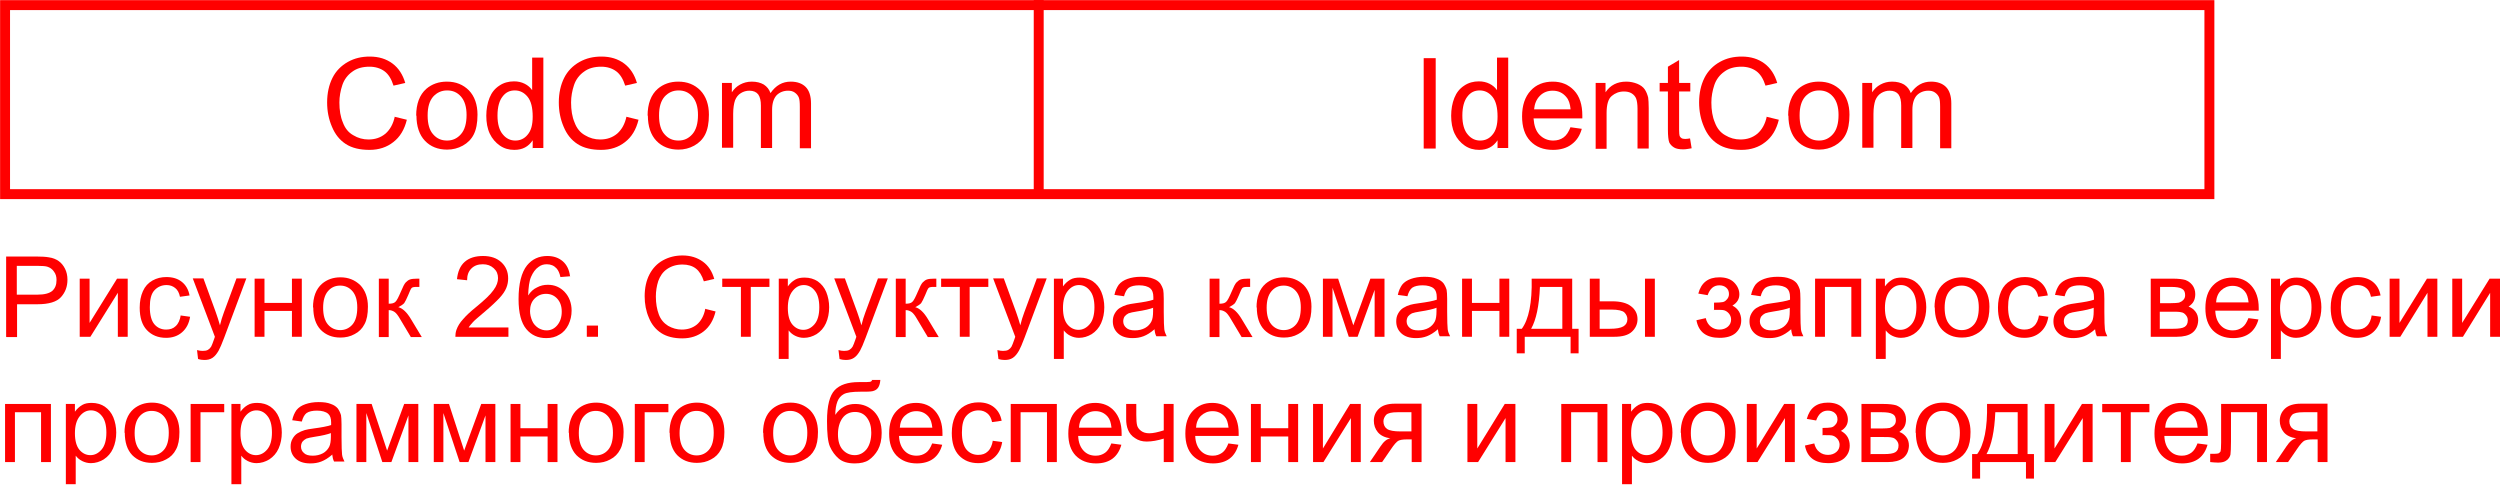 <?xml version="1.0" encoding="UTF-8"?> <!-- Creator: CorelDRAW X6 --> <svg xmlns="http://www.w3.org/2000/svg" xmlns:xlink="http://www.w3.org/1999/xlink" xml:space="preserve" width="1486px" height="288px" style="shape-rendering:geometricPrecision; text-rendering:geometricPrecision; image-rendering:optimizeQuality; fill-rule:evenodd; clip-rule:evenodd" viewBox="0 0 9377 1817"> <defs> <style type="text/css"> <![CDATA[ .str0 {stroke:red;stroke-width:37.275} .fil1 {fill:none} .fil0 {fill:red;fill-rule:nonzero} ]]> </style> </defs> <g id="Слой_x0020_1">  <path class="fil0" d="M1481 438l45 11c-9,37 -26,65 -51,84 -24,19 -54,29 -89,29 -36,0 -66,-7 -89,-22 -23,-15 -40,-36 -52,-65 -12,-28 -18,-58 -18,-91 0,-35 7,-66 20,-92 13,-26 33,-46 58,-60 25,-14 52,-20 82,-20 34,0 62,9 85,26 23,17 39,42 48,73l-44 10c-8,-25 -19,-43 -34,-54 -15,-11 -34,-17 -56,-17 -26,0 -48,6 -65,19 -17,12 -30,29 -37,50 -7,21 -11,43 -11,65 0,29 4,54 13,75 8,22 21,38 39,48 18,11 37,16 57,16 25,0 46,-7 64,-22 17,-15 29,-36 35,-65z"></path> <path id="1" class="fil0" d="M1561 434c0,-45 13,-79 38,-101 21,-18 47,-27 77,-27 34,0 61,11 83,33 21,22 32,53 32,91 0,32 -5,56 -14,74 -9,18 -23,32 -41,42 -18,10 -38,15 -59,15 -34,0 -62,-11 -83,-33 -21,-22 -32,-54 -32,-95zm43 0c0,31 7,55 21,70 14,16 31,23 52,23 21,0 38,-8 52,-24 14,-16 21,-40 21,-72 0,-30 -7,-53 -21,-69 -14,-16 -31,-23 -52,-23 -21,0 -38,8 -52,23 -14,16 -21,39 -21,70z"></path> <path id="2" class="fil0" d="M1998 557l0 -31c-16,24 -38,36 -69,36 -20,0 -38,-5 -54,-16 -16,-11 -29,-26 -38,-45 -9,-19 -13,-42 -13,-67 0,-24 4,-47 12,-67 8,-20 20,-35 37,-46 16,-11 35,-16 55,-16 15,0 28,3 40,9 12,6 21,14 28,24l0 -122 42 0 0 339 -39 0zm-132 -123c0,31 7,55 20,70 13,16 29,23 47,23 18,0 34,-7 46,-22 13,-15 19,-37 19,-68 0,-33 -6,-58 -19,-74 -13,-16 -29,-24 -48,-24 -19,0 -34,7 -46,23 -12,15 -19,39 -19,71z"></path> <path id="3" class="fil0" d="M2350 438l45 11c-9,37 -26,65 -51,84 -24,19 -54,29 -89,29 -36,0 -66,-7 -89,-22 -23,-15 -40,-36 -52,-65 -12,-28 -18,-58 -18,-91 0,-35 7,-66 20,-92 13,-26 33,-46 58,-60 25,-14 52,-20 82,-20 34,0 62,9 85,26 23,17 39,42 48,73l-44 10c-8,-25 -19,-43 -34,-54 -15,-11 -34,-17 -56,-17 -26,0 -48,6 -65,19 -17,12 -30,29 -37,50 -7,21 -11,43 -11,65 0,29 4,54 13,75 8,22 21,38 39,48 18,11 37,16 57,16 25,0 46,-7 64,-22 17,-15 29,-36 35,-65z"></path> <path id="4" class="fil0" d="M2429 434c0,-45 13,-79 38,-101 21,-18 47,-27 77,-27 34,0 61,11 83,33 21,22 32,53 32,91 0,32 -5,56 -14,74 -9,18 -23,32 -41,42 -18,10 -38,15 -59,15 -34,0 -62,-11 -83,-33 -21,-22 -32,-54 -32,-95zm43 0c0,31 7,55 21,70 14,16 31,23 52,23 21,0 38,-8 52,-24 14,-16 21,-40 21,-72 0,-30 -7,-53 -21,-69 -14,-16 -31,-23 -52,-23 -21,0 -38,8 -52,23 -14,16 -21,39 -21,70z"></path> <path id="5" class="fil0" d="M2708 557l0 -246 37 0 0 35c8,-12 18,-22 31,-29 13,-7 27,-11 44,-11 18,0 33,4 45,11 12,8 20,18 25,32 20,-29 45,-43 76,-43 24,0 43,7 56,20 13,13 20,34 20,62l0 168 -42 0 0 -155c0,-17 -1,-29 -4,-36 -3,-7 -8,-13 -15,-18 -7,-5 -15,-7 -25,-7 -17,0 -32,6 -43,17 -11,12 -17,30 -17,55l0 143 -42 0 0 -159c0,-18 -3,-32 -10,-42 -7,-9 -18,-14 -33,-14 -12,0 -22,3 -32,9 -10,6 -17,15 -22,27 -4,12 -7,29 -7,51l0 127 -42 0z"></path> <line class="fil1 str0" x1="3896" y1="0" x2="3896" y2="727"></line> <polygon class="fil0" points="5340,557 5340,218 5385,218 5385,557 "></polygon> <path id="1" class="fil0" d="M5617 557l0 -31c-16,24 -38,36 -69,36 -20,0 -38,-5 -54,-16 -16,-11 -29,-26 -38,-45 -9,-19 -13,-42 -13,-67 0,-24 4,-47 12,-67 8,-20 20,-35 37,-46 16,-11 35,-16 55,-16 15,0 28,3 40,9 12,6 21,14 28,24l0 -122 42 0 0 339 -39 0zm-132 -123c0,31 7,55 20,70 13,16 29,23 47,23 18,0 34,-7 46,-22 13,-15 19,-37 19,-68 0,-33 -6,-58 -19,-74 -13,-16 -29,-24 -48,-24 -19,0 -34,7 -46,23 -12,15 -19,39 -19,71z"></path> <path id="2" class="fil0" d="M5890 477l43 6c-7,25 -19,44 -38,58 -18,14 -42,21 -70,21 -36,0 -64,-11 -85,-33 -21,-22 -31,-53 -31,-93 0,-41 11,-73 32,-96 21,-23 49,-34 83,-34 33,0 59,11 80,33 21,22 31,54 31,94 0,2 0,6 0,11l-183 0c2,27 9,48 23,62 14,14 31,21 51,21 15,0 28,-4 39,-12 11,-8 19,-21 26,-39zm-136 -67l137 0c-2,-21 -7,-36 -16,-46 -13,-16 -30,-24 -51,-24 -19,0 -35,6 -48,19 -13,13 -20,30 -22,51z"></path> <path id="3" class="fil0" d="M5985 557l0 -246 37 0 0 35c18,-27 44,-40 78,-40 15,0 28,3 41,8 12,5 22,12 28,21 6,9 10,19 13,31 1,8 2,21 2,40l0 151 -42 0 0 -149c0,-17 -2,-30 -5,-38 -3,-8 -9,-15 -17,-20 -8,-5 -18,-7 -29,-7 -18,0 -33,6 -46,17 -13,11 -19,33 -19,64l0 134 -42 0z"></path> <path id="4" class="fil0" d="M6339 519l6 37c-12,2 -22,4 -31,4 -15,0 -27,-2 -35,-7 -8,-5 -14,-11 -18,-19 -3,-8 -5,-24 -5,-49l0 -142 -31 0 0 -32 31 0 0 -61 42 -25 0 86 42 0 0 32 -42 0 0 144c0,12 1,20 2,23 1,3 4,6 7,8 3,2 8,3 14,3 5,0 11,-1 18,-2z"></path> <path id="5" class="fil0" d="M6627 438l45 11c-9,37 -26,65 -51,84 -24,19 -54,29 -89,29 -36,0 -66,-7 -89,-22 -23,-15 -40,-36 -52,-65 -12,-28 -18,-58 -18,-91 0,-35 7,-66 20,-92 13,-26 33,-46 58,-60 25,-14 52,-20 82,-20 34,0 62,9 85,26 23,17 39,42 48,73l-44 10c-8,-25 -19,-43 -34,-54 -15,-11 -34,-17 -56,-17 -26,0 -48,6 -65,19 -17,12 -30,29 -37,50 -7,21 -11,43 -11,65 0,29 4,54 13,75 8,22 21,38 39,48 18,11 37,16 57,16 25,0 46,-7 64,-22 17,-15 29,-36 35,-65z"></path> <path id="6" class="fil0" d="M6707 434c0,-45 13,-79 38,-101 21,-18 47,-27 77,-27 34,0 61,11 83,33 21,22 32,53 32,91 0,32 -5,56 -14,74 -9,18 -23,32 -41,42 -18,10 -38,15 -59,15 -34,0 -62,-11 -83,-33 -21,-22 -32,-54 -32,-95zm43 0c0,31 7,55 21,70 14,16 31,23 52,23 21,0 38,-8 52,-24 14,-16 21,-40 21,-72 0,-30 -7,-53 -21,-69 -14,-16 -31,-23 -52,-23 -21,0 -38,8 -52,23 -14,16 -21,39 -21,70z"></path> <path id="7" class="fil0" d="M6985 557l0 -246 37 0 0 35c8,-12 18,-22 31,-29 13,-7 27,-11 44,-11 18,0 33,4 45,11 12,8 20,18 25,32 20,-29 45,-43 76,-43 24,0 43,7 56,20 13,13 20,34 20,62l0 168 -42 0 0 -155c0,-17 -1,-29 -4,-36 -3,-7 -8,-13 -15,-18 -7,-5 -15,-7 -25,-7 -17,0 -32,6 -43,17 -11,12 -17,30 -17,55l0 143 -42 0 0 -159c0,-18 -3,-32 -10,-42 -7,-9 -18,-14 -33,-14 -12,0 -22,3 -32,9 -10,6 -17,15 -22,27 -4,12 -7,29 -7,51l0 127 -42 0z"></path> <rect class="fil1 str0" x="19" y="19" width="8268" height="709"></rect> <path class="fil0" d="M23 1263l0 -301 114 0c20,0 35,1 46,3 15,2 27,7 37,14 10,7 18,17 24,29 6,12 9,26 9,41 0,26 -8,47 -24,65 -16,18 -46,27 -88,27l-77 0 0 123 -40 0zm40 -158l78 0c26,0 44,-5 55,-14 11,-10 16,-23 16,-41 0,-13 -3,-23 -10,-32 -6,-9 -15,-15 -25,-18 -7,-2 -19,-3 -37,-3l-77 0 0 108z"></path> <polygon id="1" class="fil0" points="299,1045 336,1045 336,1211 439,1045 479,1045 479,1263 442,1263 442,1098 339,1263 299,1263 "></polygon> <path id="2" class="fil0" d="M677 1183l36 5c-4,25 -14,44 -30,58 -16,14 -36,21 -60,21 -30,0 -54,-10 -72,-29 -18,-19 -27,-47 -27,-84 0,-24 4,-44 12,-62 8,-18 20,-31 36,-40 16,-9 33,-13 52,-13 24,0 43,6 58,18 15,12 25,29 29,51l-36 5c-3,-15 -9,-26 -18,-33 -9,-7 -19,-11 -32,-11 -19,0 -34,7 -46,20 -12,13 -17,34 -17,63 0,29 6,51 17,64 11,13 26,20 44,20 15,0 27,-4 36,-13 10,-9 16,-23 19,-41z"></path> <path id="3" class="fil0" d="M743 1347l-4 -34c8,2 15,3 21,3 8,0 15,-1 20,-4 5,-3 9,-7 12,-12 2,-4 6,-13 11,-28 1,-2 2,-5 3,-9l-83 -219 40 0 46 126c6,16 11,33 16,50 4,-17 9,-33 15,-49l47 -127 37 0 -83 222c-9,24 -16,40 -21,49 -7,12 -14,21 -23,27 -9,6 -19,8 -31,8 -7,0 -15,-1 -24,-4z"></path> <polygon id="4" class="fil0" points="955,1045 992,1045 992,1136 1095,1136 1095,1045 1132,1045 1132,1263 1095,1263 1095,1166 992,1166 992,1263 955,1263 "></polygon> <path id="5" class="fil0" d="M1174 1154c0,-40 11,-70 34,-90 19,-16 42,-24 69,-24 30,0 54,10 74,29 19,20 29,47 29,81 0,28 -4,50 -13,66 -8,16 -21,29 -37,37 -16,9 -34,13 -53,13 -31,0 -55,-10 -74,-29 -19,-20 -28,-48 -28,-85zm38 0c0,28 6,49 18,63 12,14 28,21 46,21 18,0 34,-7 46,-21 12,-14 18,-35 18,-64 0,-27 -6,-47 -18,-61 -12,-14 -28,-21 -46,-21 -19,0 -34,7 -46,21 -12,14 -18,35 -18,62z"></path> <path id="6" class="fil0" d="M1421 1045l37 0 0 94c12,0 20,-2 25,-7 5,-4 12,-18 21,-39 7,-17 13,-29 18,-34 5,-5 10,-9 16,-11 6,-2 15,-3 28,-3l7 0 0 31 -10 0c-10,0 -16,1 -19,4 -3,3 -7,12 -13,27 -6,14 -11,24 -15,30 -5,5 -12,10 -22,15 16,4 32,19 47,44l41 68 -41 0 -40 -67c-8,-14 -15,-23 -21,-27 -6,-4 -13,-7 -22,-7l0 101 -37 0 0 -218z"></path> <path id="7" class="fil0" d="M1907 1228l0 35 -199 0c0,-9 1,-17 4,-26 5,-14 13,-27 25,-40 11,-13 27,-28 48,-45 33,-27 55,-48 66,-64 12,-16 17,-31 17,-45 0,-15 -5,-27 -16,-37 -11,-10 -24,-15 -41,-15 -18,0 -32,5 -43,16 -11,11 -16,25 -16,44l-38 -4c3,-28 12,-50 29,-65 17,-15 40,-22 69,-22 29,0 52,8 69,24 17,16 25,36 25,60 0,12 -2,24 -7,36 -5,12 -13,24 -25,37 -12,13 -31,31 -57,53 -22,19 -37,31 -43,38 -6,7 -12,13 -16,20l148 0z"></path> <path id="8" class="fil0" d="M2139 1036l-37 3c-3,-15 -8,-25 -14,-32 -10,-11 -22,-16 -37,-16 -12,0 -22,3 -31,10 -12,8 -21,21 -28,37 -7,16 -10,40 -11,70 9,-14 20,-24 33,-30 13,-7 26,-10 41,-10 25,0 46,9 63,27 17,18 26,42 26,70 0,19 -4,36 -12,53 -8,16 -19,29 -34,37 -14,9 -30,13 -49,13 -31,0 -56,-11 -75,-34 -19,-23 -29,-60 -29,-112 0,-58 11,-101 32,-127 19,-23 44,-35 76,-35 24,0 43,7 58,20 15,13 24,32 27,55zm-151 130c0,13 3,25 8,37 5,12 13,20 23,27 10,6 20,9 31,9 16,0 29,-6 40,-19 11,-13 17,-30 17,-51 0,-21 -6,-37 -17,-49 -11,-12 -25,-18 -42,-18 -17,0 -31,6 -43,18 -12,12 -17,28 -17,47z"></path> <polygon id="9" class="fil0" points="2201,1263 2201,1221 2243,1221 2243,1263 "></polygon> <path id="10" class="fil0" d="M2644 1158l40 10c-8,33 -23,58 -45,75 -22,17 -48,26 -80,26 -32,0 -59,-7 -79,-20 -20,-13 -36,-32 -46,-57 -11,-25 -16,-52 -16,-81 0,-31 6,-59 18,-82 12,-23 29,-41 51,-53 22,-12 46,-18 73,-18 30,0 55,8 76,23 21,15 35,37 43,65l-39 9c-7,-22 -17,-38 -30,-48 -13,-10 -30,-15 -50,-15 -23,0 -42,6 -58,17 -16,11 -26,26 -33,45 -6,19 -9,38 -9,58 0,26 4,48 11,67 7,19 19,33 35,43 16,9 33,14 51,14 22,0 41,-6 57,-19 15,-13 26,-32 31,-57z"></path> <polygon id="11" class="fil0" points="2709,1045 2886,1045 2886,1076 2816,1076 2816,1263 2779,1263 2779,1076 2709,1076 "></polygon> <path id="12" class="fil0" d="M2921 1347l0 -302 34 0 0 29c8,-11 17,-19 27,-25 10,-6 22,-8 36,-8 19,0 35,5 49,14 14,10 25,23 32,40 7,17 11,37 11,57 0,22 -4,42 -12,60 -8,18 -20,31 -35,41 -15,9 -31,14 -48,14 -12,0 -23,-3 -33,-8 -10,-5 -18,-12 -24,-20l0 107 -37 0zm34 -192c0,28 6,49 17,62 11,13 25,20 41,20 16,0 30,-7 42,-21 12,-14 18,-35 18,-64 0,-28 -6,-49 -17,-62 -11,-14 -25,-21 -41,-21 -16,0 -30,7 -42,22 -12,15 -18,36 -18,64z"></path> <path id="13" class="fil0" d="M3149 1347l-4 -34c8,2 15,3 21,3 8,0 15,-1 20,-4 5,-3 9,-7 12,-12 2,-4 6,-13 11,-28 1,-2 2,-5 3,-9l-83 -219 40 0 46 126c6,16 11,33 16,50 4,-17 9,-33 15,-49l47 -127 37 0 -83 222c-9,24 -16,40 -21,49 -7,12 -14,21 -23,27 -9,6 -19,8 -31,8 -7,0 -15,-1 -24,-4z"></path> <path id="14" class="fil0" d="M3360 1045l37 0 0 94c12,0 20,-2 25,-7 5,-4 12,-18 21,-39 7,-17 13,-29 18,-34 5,-5 10,-9 16,-11 6,-2 15,-3 28,-3l7 0 0 31 -10 0c-10,0 -16,1 -19,4 -3,3 -7,12 -13,27 -6,14 -11,24 -15,30 -5,5 -12,10 -22,15 16,4 32,19 47,44l41 68 -41 0 -40 -67c-8,-14 -15,-23 -21,-27 -6,-4 -13,-7 -22,-7l0 101 -37 0 0 -218z"></path> <polygon id="15" class="fil0" points="3530,1045 3707,1045 3707,1076 3637,1076 3637,1263 3600,1263 3600,1076 3530,1076 "></polygon> <path id="16" class="fil0" d="M3745 1347l-4 -34c8,2 15,3 21,3 8,0 15,-1 20,-4 5,-3 9,-7 12,-12 2,-4 6,-13 11,-28 1,-2 2,-5 3,-9l-83 -219 40 0 46 126c6,16 11,33 16,50 4,-17 9,-33 15,-49l47 -127 37 0 -83 222c-9,24 -16,40 -21,49 -7,12 -14,21 -23,27 -9,6 -19,8 -31,8 -7,0 -15,-1 -24,-4z"></path> <path id="17" class="fil0" d="M3953 1347l0 -302 34 0 0 29c8,-11 17,-19 27,-25 10,-6 22,-8 36,-8 19,0 35,5 49,14 14,10 25,23 32,40 7,17 11,37 11,57 0,22 -4,42 -12,60 -8,18 -20,31 -35,41 -15,9 -31,14 -48,14 -12,0 -23,-3 -33,-8 -10,-5 -18,-12 -24,-20l0 107 -37 0zm34 -192c0,28 6,49 17,62 11,13 25,20 41,20 16,0 30,-7 42,-21 12,-14 18,-35 18,-64 0,-28 -6,-49 -17,-62 -11,-14 -25,-21 -41,-21 -16,0 -30,7 -42,22 -12,15 -18,36 -18,64z"></path> <path id="18" class="fil0" d="M4329 1236c-14,12 -27,20 -40,25 -13,5 -26,7 -41,7 -24,0 -42,-6 -55,-18 -13,-12 -19,-27 -19,-45 0,-11 2,-20 7,-29 5,-9 11,-16 19,-21 8,-5 17,-9 27,-12 7,-2 18,-4 33,-6 30,-4 52,-8 66,-13 0,-5 0,-8 0,-10 0,-15 -4,-26 -11,-32 -9,-8 -24,-12 -42,-12 -17,0 -30,3 -39,9 -8,6 -14,17 -18,32l-36 -5c3,-15 9,-28 16,-38 8,-10 19,-17 33,-22 14,-5 31,-8 50,-8 19,0 34,2 46,7 12,4 20,10 26,17 5,7 9,15 12,25 1,6 2,18 2,34l0 49c0,34 1,56 2,65 1,9 5,18 9,26l-39 0c-4,-8 -6,-17 -7,-27zm-3 -82c-13,5 -34,10 -61,14 -15,2 -26,5 -32,7 -6,3 -11,7 -15,12 -3,5 -5,11 -5,18 0,10 4,18 11,24 7,7 18,10 33,10 14,0 27,-3 38,-9 11,-6 19,-15 24,-25 4,-8 6,-21 6,-37l0 -13z"></path> <path id="19" class="fil0" d="M4537 1045l37 0 0 94c12,0 20,-2 25,-7 5,-4 12,-18 21,-39 7,-17 13,-29 18,-34 5,-5 10,-9 16,-11 6,-2 15,-3 28,-3l7 0 0 31 -10 0c-10,0 -16,1 -19,4 -3,3 -7,12 -13,27 -6,14 -11,24 -15,30 -5,5 -12,10 -22,15 16,4 32,19 47,44l41 68 -41 0 -40 -67c-8,-14 -15,-23 -21,-27 -6,-4 -13,-7 -22,-7l0 101 -37 0 0 -218z"></path> <path id="20" class="fil0" d="M4713 1154c0,-40 11,-70 34,-90 19,-16 42,-24 69,-24 30,0 54,10 74,29 19,20 29,47 29,81 0,28 -4,50 -13,66 -8,16 -21,29 -37,37 -16,9 -34,13 -53,13 -31,0 -55,-10 -74,-29 -19,-20 -28,-48 -28,-85zm38 0c0,28 6,49 18,63 12,14 28,21 46,21 18,0 34,-7 46,-21 12,-14 18,-35 18,-64 0,-27 -6,-47 -18,-61 -12,-14 -28,-21 -46,-21 -19,0 -34,7 -46,21 -12,14 -18,35 -18,62z"></path> <polygon id="21" class="fil0" points="4962,1045 5019,1045 5076,1220 5140,1045 5193,1045 5193,1263 5156,1263 5156,1087 5092,1263 5059,1263 4998,1079 4998,1263 4962,1263 "></polygon> <path id="22" class="fil0" d="M5392 1236c-14,12 -27,20 -40,25 -13,5 -26,7 -41,7 -24,0 -42,-6 -55,-18 -13,-12 -19,-27 -19,-45 0,-11 2,-20 7,-29 5,-9 11,-16 19,-21 8,-5 17,-9 27,-12 7,-2 18,-4 33,-6 30,-4 52,-8 66,-13 0,-5 0,-8 0,-10 0,-15 -4,-26 -11,-32 -9,-8 -24,-12 -42,-12 -17,0 -30,3 -39,9 -8,6 -14,17 -18,32l-36 -5c3,-15 9,-28 16,-38 8,-10 19,-17 33,-22 14,-5 31,-8 50,-8 19,0 34,2 46,7 12,4 20,10 26,17 5,7 9,15 12,25 1,6 2,18 2,34l0 49c0,34 1,56 2,65 1,9 5,18 9,26l-39 0c-4,-8 -6,-17 -7,-27zm-3 -82c-13,5 -34,10 -61,14 -15,2 -26,5 -32,7 -6,3 -11,7 -15,12 -3,5 -5,11 -5,18 0,10 4,18 11,24 7,7 18,10 33,10 14,0 27,-3 38,-9 11,-6 19,-15 24,-25 4,-8 6,-21 6,-37l0 -13z"></path> <polygon id="23" class="fil0" points="5484,1045 5521,1045 5521,1136 5624,1136 5624,1045 5661,1045 5661,1263 5624,1263 5624,1166 5521,1166 5521,1263 5484,1263 "></polygon> <path id="24" class="fil0" d="M5745 1045l152 0 0 188 24 0 0 92 -30 0 0 -62 -172 0 0 62 -30 0 0 -92 19 0c26,-35 39,-98 37,-188zm31 31c-3,71 -14,123 -33,157l117 0 0 -157 -85 0z"></path> <path id="25" class="fil0" d="M6170 1045l37 0 0 218 -37 0 0 -218zm-207 0l37 0 0 85 47 0c31,0 54,6 70,18 16,12 25,28 25,49 0,18 -7,34 -21,47 -14,13 -36,19 -66,19l-92 0 0 -218zm37 188l39 0c23,0 40,-3 50,-9 10,-6 15,-15 15,-27 0,-9 -4,-18 -11,-25 -7,-7 -24,-11 -49,-11l-44 0 0 72z"></path> <path id="26" class="fil0" d="M6429 1164l0 -29c16,0 26,-1 32,-2 6,-1 11,-4 16,-10 5,-5 8,-12 8,-20 0,-10 -3,-18 -10,-24 -7,-6 -15,-9 -26,-9 -21,0 -35,12 -44,37l-35 -6c11,-41 37,-61 79,-61 23,0 42,6 55,19 13,13 20,28 20,45 0,18 -9,32 -26,42 11,6 19,13 25,23 5,9 8,20 8,32 0,20 -7,35 -21,48 -14,12 -34,18 -60,18 -50,0 -79,-22 -87,-66l35 -8c3,14 10,25 19,32 10,8 21,11 33,11 12,0 23,-4 31,-11 8,-7 12,-16 12,-27 0,-8 -3,-16 -8,-22 -5,-6 -11,-10 -17,-12 -6,-2 -17,-2 -32,-2 -1,0 -4,0 -8,0z"></path> <path id="27" class="fil0" d="M6717 1236c-14,12 -27,20 -40,25 -13,5 -26,7 -41,7 -24,0 -42,-6 -55,-18 -13,-12 -19,-27 -19,-45 0,-11 2,-20 7,-29 5,-9 11,-16 19,-21 8,-5 17,-9 27,-12 7,-2 18,-4 33,-6 30,-4 52,-8 66,-13 0,-5 0,-8 0,-10 0,-15 -4,-26 -11,-32 -9,-8 -24,-12 -42,-12 -17,0 -30,3 -39,9 -8,6 -14,17 -18,32l-36 -5c3,-15 9,-28 16,-38 8,-10 19,-17 33,-22 14,-5 31,-8 50,-8 19,0 34,2 46,7 12,4 20,10 26,17 5,7 9,15 12,25 1,6 2,18 2,34l0 49c0,34 1,56 2,65 1,9 5,18 9,26l-39 0c-4,-8 -6,-17 -7,-27zm-3 -82c-13,5 -34,10 -61,14 -15,2 -26,5 -32,7 -6,3 -11,7 -15,12 -3,5 -5,11 -5,18 0,10 4,18 11,24 7,7 18,10 33,10 14,0 27,-3 38,-9 11,-6 19,-15 24,-25 4,-8 6,-21 6,-37l0 -13z"></path> <polygon id="28" class="fil0" points="6808,1045 6981,1045 6981,1263 6944,1263 6944,1076 6845,1076 6845,1263 6808,1263 "></polygon> <path id="29" class="fil0" d="M7036 1347l0 -302 34 0 0 29c8,-11 17,-19 27,-25 10,-6 22,-8 36,-8 19,0 35,5 49,14 14,10 25,23 32,40 7,17 11,37 11,57 0,22 -4,42 -12,60 -8,18 -20,31 -35,41 -15,9 -31,14 -48,14 -12,0 -23,-3 -33,-8 -10,-5 -18,-12 -24,-20l0 107 -37 0zm34 -192c0,28 6,49 17,62 11,13 25,20 41,20 16,0 30,-7 42,-21 12,-14 18,-35 18,-64 0,-28 -6,-49 -17,-62 -11,-14 -25,-21 -41,-21 -16,0 -30,7 -42,22 -12,15 -18,36 -18,64z"></path> <path id="30" class="fil0" d="M7256 1154c0,-40 11,-70 34,-90 19,-16 42,-24 69,-24 30,0 54,10 74,29 19,20 29,47 29,81 0,28 -4,50 -13,66 -8,16 -21,29 -37,37 -16,9 -34,13 -53,13 -31,0 -55,-10 -74,-29 -19,-20 -28,-48 -28,-85zm38 0c0,28 6,49 18,63 12,14 28,21 46,21 18,0 34,-7 46,-21 12,-14 18,-35 18,-64 0,-27 -6,-47 -18,-61 -12,-14 -28,-21 -46,-21 -19,0 -34,7 -46,21 -12,14 -18,35 -18,62z"></path> <path id="31" class="fil0" d="M7647 1183l36 5c-4,25 -14,44 -30,58 -16,14 -36,21 -60,21 -30,0 -54,-10 -72,-29 -18,-19 -27,-47 -27,-84 0,-24 4,-44 12,-62 8,-18 20,-31 36,-40 16,-9 33,-13 52,-13 24,0 43,6 58,18 15,12 25,29 29,51l-36 5c-3,-15 -9,-26 -18,-33 -9,-7 -19,-11 -32,-11 -19,0 -34,7 -46,20 -12,13 -17,34 -17,63 0,29 6,51 17,64 11,13 26,20 44,20 15,0 27,-4 36,-13 10,-9 16,-23 19,-41z"></path> <path id="32" class="fil0" d="M7857 1236c-14,12 -27,20 -40,25 -13,5 -26,7 -41,7 -24,0 -42,-6 -55,-18 -13,-12 -19,-27 -19,-45 0,-11 2,-20 7,-29 5,-9 11,-16 19,-21 8,-5 17,-9 27,-12 7,-2 18,-4 33,-6 30,-4 52,-8 66,-13 0,-5 0,-8 0,-10 0,-15 -4,-26 -11,-32 -9,-8 -24,-12 -42,-12 -17,0 -30,3 -39,9 -8,6 -14,17 -18,32l-36 -5c3,-15 9,-28 16,-38 8,-10 19,-17 33,-22 14,-5 31,-8 50,-8 19,0 34,2 46,7 12,4 20,10 26,17 5,7 9,15 12,25 1,6 2,18 2,34l0 49c0,34 1,56 2,65 1,9 5,18 9,26l-39 0c-4,-8 -6,-17 -7,-27zm-3 -82c-13,5 -34,10 -61,14 -15,2 -26,5 -32,7 -6,3 -11,7 -15,12 -3,5 -5,11 -5,18 0,10 4,18 11,24 7,7 18,10 33,10 14,0 27,-3 38,-9 11,-6 19,-15 24,-25 4,-8 6,-21 6,-37l0 -13z"></path> <path id="33" class="fil0" d="M8065 1045l85 0c21,0 36,2 47,5 10,4 19,10 26,19 7,9 11,21 11,34 0,10 -2,20 -6,27 -4,8 -11,14 -19,20 10,3 19,10 26,19 7,9 10,20 10,33 -1,21 -9,36 -22,46 -13,10 -33,15 -58,15l-98 0 0 -218zm37 92l39 0c16,0 26,-1 32,-2 6,-2 11,-5 16,-10 5,-5 7,-11 7,-18 0,-12 -4,-20 -12,-24 -8,-5 -22,-7 -42,-7l-40 0 0 61zm0 96l49 0c21,0 35,-2 43,-7 8,-5 12,-13 12,-25 0,-7 -2,-13 -7,-19 -5,-6 -10,-10 -18,-11 -7,-2 -19,-2 -35,-2l-45 0 0 66z"></path> <path id="34" class="fil0" d="M8433 1193l38 5c-6,22 -17,40 -33,52 -16,12 -37,18 -62,18 -32,0 -57,-10 -76,-29 -19,-20 -28,-47 -28,-83 0,-37 9,-65 28,-85 19,-20 43,-30 73,-30 29,0 53,10 71,30 18,20 28,48 28,84 0,2 0,5 0,10l-163 0c1,24 8,42 20,55 12,13 27,19 46,19 14,0 25,-4 35,-11 10,-7 17,-19 23,-34zm-121 -59l122 0c-2,-18 -6,-32 -14,-41 -12,-14 -27,-21 -46,-21 -17,0 -31,6 -43,17 -12,11 -18,27 -19,46z"></path> <path id="35" class="fil0" d="M8518 1347l0 -302 34 0 0 29c8,-11 17,-19 27,-25 10,-6 22,-8 36,-8 19,0 35,5 49,14 14,10 25,23 32,40 7,17 11,37 11,57 0,22 -4,42 -12,60 -8,18 -20,31 -35,41 -15,9 -31,14 -48,14 -12,0 -23,-3 -33,-8 -10,-5 -18,-12 -24,-20l0 107 -37 0zm34 -192c0,28 6,49 17,62 11,13 25,20 41,20 16,0 30,-7 42,-21 12,-14 18,-35 18,-64 0,-28 -6,-49 -17,-62 -11,-14 -25,-21 -41,-21 -16,0 -30,7 -42,22 -12,15 -18,36 -18,64z"></path> <path id="36" class="fil0" d="M8895 1183l36 5c-4,25 -14,44 -30,58 -16,14 -36,21 -60,21 -30,0 -54,-10 -72,-29 -18,-19 -27,-47 -27,-84 0,-24 4,-44 12,-62 8,-18 20,-31 36,-40 16,-9 33,-13 52,-13 24,0 43,6 58,18 15,12 25,29 29,51l-36 5c-3,-15 -9,-26 -18,-33 -9,-7 -19,-11 -32,-11 -19,0 -34,7 -46,20 -12,13 -17,34 -17,63 0,29 6,51 17,64 11,13 26,20 44,20 15,0 27,-4 36,-13 10,-9 16,-23 19,-41z"></path> <polygon id="37" class="fil0" points="8963,1045 9000,1045 9000,1211 9103,1045 9142,1045 9142,1263 9105,1263 9105,1098 9003,1263 8963,1263 "></polygon> <polygon id="38" class="fil0" points="9198,1045 9235,1045 9235,1211 9338,1045 9377,1045 9377,1263 9340,1263 9340,1098 9238,1263 9198,1263 "></polygon> <polygon id="39" class="fil0" points="19,1515 191,1515 191,1733 154,1733 154,1546 56,1546 56,1733 19,1733 "></polygon> <path id="40" class="fil0" d="M247 1817l0 -302 34 0 0 29c8,-11 17,-19 27,-25 10,-6 22,-8 36,-8 19,0 35,5 49,14 14,10 25,23 32,40 7,17 11,37 11,57 0,22 -4,42 -12,60 -8,18 -20,31 -35,41 -15,9 -31,14 -48,14 -12,0 -23,-3 -33,-8 -10,-5 -18,-12 -24,-20l0 107 -37 0zm34 -192c0,28 6,49 17,62 11,13 25,20 41,20 16,0 30,-7 42,-21 12,-14 18,-35 18,-64 0,-28 -6,-49 -17,-62 -11,-14 -25,-21 -41,-21 -16,0 -30,7 -42,22 -12,15 -18,36 -18,64z"></path> <path id="41" class="fil0" d="M467 1624c0,-40 11,-70 34,-90 19,-16 42,-24 69,-24 30,0 54,10 74,29 19,20 29,47 29,81 0,28 -4,50 -13,66 -8,16 -21,29 -37,37 -16,9 -34,13 -53,13 -31,0 -55,-10 -74,-29 -19,-20 -28,-48 -28,-85zm38 0c0,28 6,49 18,63 12,14 28,21 46,21 18,0 34,-7 46,-21 12,-14 18,-35 18,-64 0,-27 -6,-47 -18,-61 -12,-14 -28,-21 -46,-21 -19,0 -34,7 -46,21 -12,14 -18,35 -18,62z"></path> <polygon id="42" class="fil0" points="715,1515 841,1515 841,1546 752,1546 752,1733 715,1733 "></polygon> <path id="43" class="fil0" d="M868 1817l0 -302 34 0 0 29c8,-11 17,-19 27,-25 10,-6 22,-8 36,-8 19,0 35,5 49,14 14,10 25,23 32,40 7,17 11,37 11,57 0,22 -4,42 -12,60 -8,18 -20,31 -35,41 -15,9 -31,14 -48,14 -12,0 -23,-3 -33,-8 -10,-5 -18,-12 -24,-20l0 107 -37 0zm34 -192c0,28 6,49 17,62 11,13 25,20 41,20 16,0 30,-7 42,-21 12,-14 18,-35 18,-64 0,-28 -6,-49 -17,-62 -11,-14 -25,-21 -41,-21 -16,0 -30,7 -42,22 -12,15 -18,36 -18,64z"></path> <path id="44" class="fil0" d="M1245 1706c-14,12 -27,20 -40,25 -13,5 -26,7 -41,7 -24,0 -42,-6 -55,-18 -13,-12 -19,-27 -19,-45 0,-11 2,-20 7,-29 5,-9 11,-16 19,-21 8,-5 17,-9 27,-12 7,-2 18,-4 33,-6 30,-4 52,-8 66,-13 0,-5 0,-8 0,-10 0,-15 -4,-26 -11,-32 -9,-8 -24,-12 -42,-12 -17,0 -30,3 -39,9 -8,6 -14,17 -18,32l-36 -5c3,-15 9,-28 16,-38 8,-10 19,-17 33,-22 14,-5 31,-8 50,-8 19,0 34,2 46,7 12,4 20,10 26,17 5,7 9,15 12,25 1,6 2,18 2,34l0 49c0,34 1,56 2,65 1,9 5,18 9,26l-39 0c-4,-8 -6,-17 -7,-27zm-3 -82c-13,5 -34,10 -61,14 -15,2 -26,5 -32,7 -6,3 -11,7 -15,12 -3,5 -5,11 -5,18 0,10 4,18 11,24 7,7 18,10 33,10 14,0 27,-3 38,-9 11,-6 19,-15 24,-25 4,-8 6,-21 6,-37l0 -13z"></path> <polygon id="45" class="fil0" points="1337,1515 1394,1515 1452,1690 1516,1515 1569,1515 1569,1733 1532,1733 1532,1558 1468,1733 1434,1733 1374,1549 1374,1733 1337,1733 "></polygon> <polygon id="46" class="fil0" points="1627,1515 1684,1515 1741,1690 1805,1515 1858,1515 1858,1733 1821,1733 1821,1558 1757,1733 1724,1733 1663,1549 1663,1733 1627,1733 "></polygon> <polygon id="47" class="fil0" points="1915,1515 1952,1515 1952,1606 2054,1606 2054,1515 2091,1515 2091,1733 2054,1733 2054,1637 1952,1637 1952,1733 1915,1733 "></polygon> <path id="48" class="fil0" d="M2133 1624c0,-40 11,-70 34,-90 19,-16 42,-24 69,-24 30,0 54,10 74,29 19,20 29,47 29,81 0,28 -4,50 -13,66 -8,16 -21,29 -37,37 -16,9 -34,13 -53,13 -31,0 -55,-10 -74,-29 -19,-20 -28,-48 -28,-85zm38 0c0,28 6,49 18,63 12,14 28,21 46,21 18,0 34,-7 46,-21 12,-14 18,-35 18,-64 0,-27 -6,-47 -18,-61 -12,-14 -28,-21 -46,-21 -19,0 -34,7 -46,21 -12,14 -18,35 -18,62z"></path> <polygon id="49" class="fil0" points="2381,1515 2507,1515 2507,1546 2418,1546 2418,1733 2381,1733 "></polygon> <path id="50" class="fil0" d="M2511 1624c0,-40 11,-70 34,-90 19,-16 42,-24 69,-24 30,0 54,10 74,29 19,20 29,47 29,81 0,28 -4,50 -13,66 -8,16 -21,29 -37,37 -16,9 -34,13 -53,13 -31,0 -55,-10 -74,-29 -19,-20 -28,-48 -28,-85zm38 0c0,28 6,49 18,63 12,14 28,21 46,21 18,0 34,-7 46,-21 12,-14 18,-35 18,-64 0,-27 -6,-47 -18,-61 -12,-14 -28,-21 -46,-21 -19,0 -34,7 -46,21 -12,14 -18,35 -18,62z"></path> <path id="51" class="fil0" d="M2862 1624c0,-40 11,-70 34,-90 19,-16 42,-24 69,-24 30,0 54,10 74,29 19,20 29,47 29,81 0,28 -4,50 -13,66 -8,16 -21,29 -37,37 -16,9 -34,13 -53,13 -31,0 -55,-10 -74,-29 -19,-20 -28,-48 -28,-85zm38 0c0,28 6,49 18,63 12,14 28,21 46,21 18,0 34,-7 46,-21 12,-14 18,-35 18,-64 0,-27 -6,-47 -18,-61 -12,-14 -28,-21 -46,-21 -19,0 -34,7 -46,21 -12,14 -18,35 -18,62z"></path> <path id="52" class="fil0" d="M3269 1425l33 0c-1,15 -5,25 -10,31 -5,6 -11,9 -19,11 -8,2 -23,2 -46,2 -30,0 -51,3 -62,9 -11,6 -19,15 -24,28 -5,13 -8,30 -8,50 9,-14 20,-24 33,-31 12,-7 27,-10 42,-10 29,0 52,10 71,29 19,20 28,46 28,80 0,25 -5,46 -14,63 -9,16 -21,29 -34,38 -13,9 -31,13 -53,13 -26,0 -46,-6 -60,-18 -14,-12 -25,-27 -33,-45 -8,-18 -11,-51 -11,-96 0,-58 10,-96 29,-116 19,-20 49,-30 90,-30 25,0 39,0 43,-1 3,-1 6,-3 7,-6zm-1 198c0,-23 -5,-41 -16,-56 -11,-15 -26,-22 -45,-22 -20,0 -36,8 -47,23 -11,15 -17,36 -17,61 0,25 6,45 18,58 12,13 27,20 45,20 18,0 33,-8 45,-23 11,-15 17,-36 17,-62z"></path> <path id="53" class="fil0" d="M3496 1663l38 5c-6,22 -17,40 -33,52 -16,12 -37,18 -62,18 -32,0 -57,-10 -76,-29 -19,-20 -28,-47 -28,-83 0,-37 9,-65 28,-85 19,-20 43,-30 73,-30 29,0 53,10 71,30 18,20 28,48 28,84 0,2 0,5 0,10l-163 0c1,24 8,42 20,55 12,13 27,19 46,19 14,0 25,-4 35,-11 10,-7 17,-19 23,-34zm-121 -59l122 0c-2,-18 -6,-32 -14,-41 -12,-14 -27,-21 -46,-21 -17,0 -31,6 -43,17 -12,11 -18,27 -19,46z"></path> <path id="54" class="fil0" d="M3723 1653l36 5c-4,25 -14,44 -30,58 -16,14 -36,21 -60,21 -30,0 -54,-10 -72,-29 -18,-19 -27,-47 -27,-84 0,-24 4,-44 12,-62 8,-18 20,-31 36,-40 16,-9 33,-13 52,-13 24,0 43,6 58,18 15,12 25,29 29,51l-36 5c-3,-15 -9,-26 -18,-33 -9,-7 -19,-11 -32,-11 -19,0 -34,7 -46,20 -12,13 -17,34 -17,63 0,29 6,51 17,64 11,13 26,20 44,20 15,0 27,-4 36,-13 10,-9 16,-23 19,-41z"></path> <polygon id="55" class="fil0" points="3791,1515 3964,1515 3964,1733 3927,1733 3927,1546 3828,1546 3828,1733 3791,1733 "></polygon> <path id="56" class="fil0" d="M4168 1663l38 5c-6,22 -17,40 -33,52 -16,12 -37,18 -62,18 -32,0 -57,-10 -76,-29 -19,-20 -28,-47 -28,-83 0,-37 9,-65 28,-85 19,-20 43,-30 73,-30 29,0 53,10 71,30 18,20 28,48 28,84 0,2 0,5 0,10l-163 0c1,24 8,42 20,55 12,13 27,19 46,19 14,0 25,-4 35,-11 10,-7 17,-19 23,-34zm-121 -59l122 0c-2,-18 -6,-32 -14,-41 -12,-14 -27,-21 -46,-21 -17,0 -31,6 -43,17 -12,11 -18,27 -19,46z"></path> <path id="57" class="fil0" d="M4225 1515l37 0 0 41c0,18 1,31 3,39 2,8 7,15 15,21 8,6 18,9 31,9 14,0 32,-4 54,-11l0 -99 37 0 0 218 -37 0 0 -88c-23,7 -44,11 -64,11 -17,0 -31,-4 -44,-13 -13,-8 -21,-19 -26,-31 -5,-12 -7,-26 -7,-40l0 -57z"></path> <path id="58" class="fil0" d="M4607 1663l38 5c-6,22 -17,40 -33,52 -16,12 -37,18 -62,18 -32,0 -57,-10 -76,-29 -19,-20 -28,-47 -28,-83 0,-37 9,-65 28,-85 19,-20 43,-30 73,-30 29,0 53,10 71,30 18,20 28,48 28,84 0,2 0,5 0,10l-163 0c1,24 8,42 20,55 12,13 27,19 46,19 14,0 25,-4 35,-11 10,-7 17,-19 23,-34zm-121 -59l122 0c-2,-18 -6,-32 -14,-41 -12,-14 -27,-21 -46,-21 -17,0 -31,6 -43,17 -12,11 -18,27 -19,46z"></path> <polygon id="59" class="fil0" points="4692,1515 4729,1515 4729,1606 4832,1606 4832,1515 4869,1515 4869,1733 4832,1733 4832,1637 4729,1637 4729,1733 4692,1733 "></polygon> <polygon id="60" class="fil0" points="4925,1515 4962,1515 4962,1682 5064,1515 5104,1515 5104,1733 5067,1733 5067,1568 4964,1733 4925,1733 "></polygon> <path id="61" class="fil0" d="M5332 1515l0 218 -37 0 0 -85 -21 0c-13,0 -23,2 -29,5 -6,3 -16,14 -28,32l-33 48 -46 0 40 -59c12,-18 24,-28 37,-30 -21,-3 -37,-11 -47,-23 -10,-12 -15,-27 -15,-43 0,-19 7,-34 20,-46 13,-12 33,-18 58,-18l101 0zm-37 31l-53 0c-22,0 -36,3 -43,10 -6,7 -10,15 -10,24 0,13 5,23 14,29 9,6 26,9 50,9l41 0 0 -72z"></path> <polygon id="62" class="fil0" points="5504,1515 5541,1515 5541,1682 5644,1515 5684,1515 5684,1733 5647,1733 5647,1568 5544,1733 5504,1733 "></polygon> <polygon id="63" class="fil0" points="5856,1515 6029,1515 6029,1733 5992,1733 5992,1546 5893,1546 5893,1733 5856,1733 "></polygon> <path id="64" class="fil0" d="M6084 1817l0 -302 34 0 0 29c8,-11 17,-19 27,-25 10,-6 22,-8 36,-8 19,0 35,5 49,14 14,10 25,23 32,40 7,17 11,37 11,57 0,22 -4,42 -12,60 -8,18 -20,31 -35,41 -15,9 -31,14 -48,14 -12,0 -23,-3 -33,-8 -10,-5 -18,-12 -24,-20l0 107 -37 0zm34 -192c0,28 6,49 17,62 11,13 25,20 41,20 16,0 30,-7 42,-21 12,-14 18,-35 18,-64 0,-28 -6,-49 -17,-62 -11,-14 -25,-21 -41,-21 -16,0 -30,7 -42,22 -12,15 -18,36 -18,64z"></path> <path id="65" class="fil0" d="M6304 1624c0,-40 11,-70 34,-90 19,-16 42,-24 69,-24 30,0 54,10 74,29 19,20 29,47 29,81 0,28 -4,50 -13,66 -8,16 -21,29 -37,37 -16,9 -34,13 -53,13 -31,0 -55,-10 -74,-29 -19,-20 -28,-48 -28,-85zm38 0c0,28 6,49 18,63 12,14 28,21 46,21 18,0 34,-7 46,-21 12,-14 18,-35 18,-64 0,-27 -6,-47 -18,-61 -12,-14 -28,-21 -46,-21 -19,0 -34,7 -46,21 -12,14 -18,35 -18,62z"></path> <polygon id="66" class="fil0" points="6552,1515 6589,1515 6589,1682 6692,1515 6732,1515 6732,1733 6695,1733 6695,1568 6592,1733 6552,1733 "></polygon> <path id="67" class="fil0" d="M6836 1634l0 -29c16,0 26,-1 32,-2 6,-1 11,-4 16,-10 5,-5 8,-12 8,-20 0,-10 -3,-18 -10,-24 -7,-6 -15,-9 -26,-9 -21,0 -35,12 -44,37l-35 -6c11,-41 37,-61 79,-61 23,0 42,6 55,19 13,13 20,28 20,45 0,18 -9,32 -26,42 11,6 19,13 25,23 5,9 8,20 8,32 0,20 -7,35 -21,48 -14,12 -34,18 -60,18 -50,0 -79,-22 -87,-66l35 -8c3,14 10,25 19,32 10,8 21,11 33,11 12,0 23,-4 31,-11 8,-7 12,-16 12,-27 0,-8 -3,-16 -8,-22 -5,-6 -11,-10 -17,-12 -6,-2 -17,-2 -32,-2 -1,0 -4,0 -8,0z"></path> <path id="68" class="fil0" d="M6980 1515l85 0c21,0 36,2 47,5 10,4 19,10 26,19 7,9 11,21 11,34 0,10 -2,20 -6,27 -4,8 -11,14 -19,20 10,3 19,10 26,19 7,9 10,20 10,33 -1,21 -9,36 -22,46 -13,10 -33,15 -58,15l-98 0 0 -218zm37 92l39 0c16,0 26,-1 32,-2 6,-2 11,-5 16,-10 5,-5 7,-11 7,-18 0,-12 -4,-20 -12,-24 -8,-5 -22,-7 -42,-7l-40 0 0 61zm0 96l49 0c21,0 35,-2 43,-7 8,-5 12,-13 12,-25 0,-7 -2,-13 -7,-19 -5,-6 -10,-10 -18,-11 -7,-2 -19,-2 -35,-2l-45 0 0 66z"></path> <path id="69" class="fil0" d="M7185 1624c0,-40 11,-70 34,-90 19,-16 42,-24 69,-24 30,0 54,10 74,29 19,20 29,47 29,81 0,28 -4,50 -13,66 -8,16 -21,29 -37,37 -16,9 -34,13 -53,13 -31,0 -55,-10 -74,-29 -19,-20 -28,-48 -28,-85zm38 0c0,28 6,49 18,63 12,14 28,21 46,21 18,0 34,-7 46,-21 12,-14 18,-35 18,-64 0,-27 -6,-47 -18,-61 -12,-14 -28,-21 -46,-21 -19,0 -34,7 -46,21 -12,14 -18,35 -18,62z"></path> <path id="70" class="fil0" d="M7453 1515l152 0 0 188 24 0 0 92 -30 0 0 -62 -172 0 0 62 -30 0 0 -92 19 0c26,-35 39,-98 37,-188zm31 31c-3,71 -14,123 -33,157l117 0 0 -157 -85 0z"></path> <polygon id="71" class="fil0" points="7669,1515 7706,1515 7706,1682 7809,1515 7849,1515 7849,1733 7812,1733 7812,1568 7709,1733 7669,1733 "></polygon> <polygon id="72" class="fil0" points="7885,1515 8062,1515 8062,1546 7992,1546 7992,1733 7955,1733 7955,1546 7885,1546 "></polygon> <path id="73" class="fil0" d="M8242 1663l38 5c-6,22 -17,40 -33,52 -16,12 -37,18 -62,18 -32,0 -57,-10 -76,-29 -19,-20 -28,-47 -28,-83 0,-37 9,-65 28,-85 19,-20 43,-30 73,-30 29,0 53,10 71,30 18,20 28,48 28,84 0,2 0,5 0,10l-163 0c1,24 8,42 20,55 12,13 27,19 46,19 14,0 25,-4 35,-11 10,-7 17,-19 23,-34zm-121 -59l122 0c-2,-18 -6,-32 -14,-41 -12,-14 -27,-21 -46,-21 -17,0 -31,6 -43,17 -12,11 -18,27 -19,46z"></path> <path id="74" class="fil0" d="M8331 1515l172 0 0 218 -37 0 0 -187 -98 0 0 109c0,25 -1,42 -2,50 -2,8 -6,15 -14,21 -7,6 -18,9 -32,9 -9,0 -19,-1 -30,-2l0 -31 16 0c8,0 13,-1 16,-2 3,-2 5,-4 7,-7 1,-3 2,-15 2,-33l0 -144z"></path> <path id="75" class="fil0" d="M8730 1515l0 218 -37 0 0 -85 -21 0c-13,0 -23,2 -29,5 -6,3 -16,14 -28,32l-33 48 -46 0 40 -59c12,-18 24,-28 37,-30 -21,-3 -37,-11 -47,-23 -10,-12 -15,-27 -15,-43 0,-19 7,-34 20,-46 13,-12 33,-18 58,-18l101 0zm-37 31l-53 0c-22,0 -36,3 -43,10 -6,7 -10,15 -10,24 0,13 5,23 14,29 9,6 26,9 50,9l41 0 0 -72z"></path> </g> </svg> 